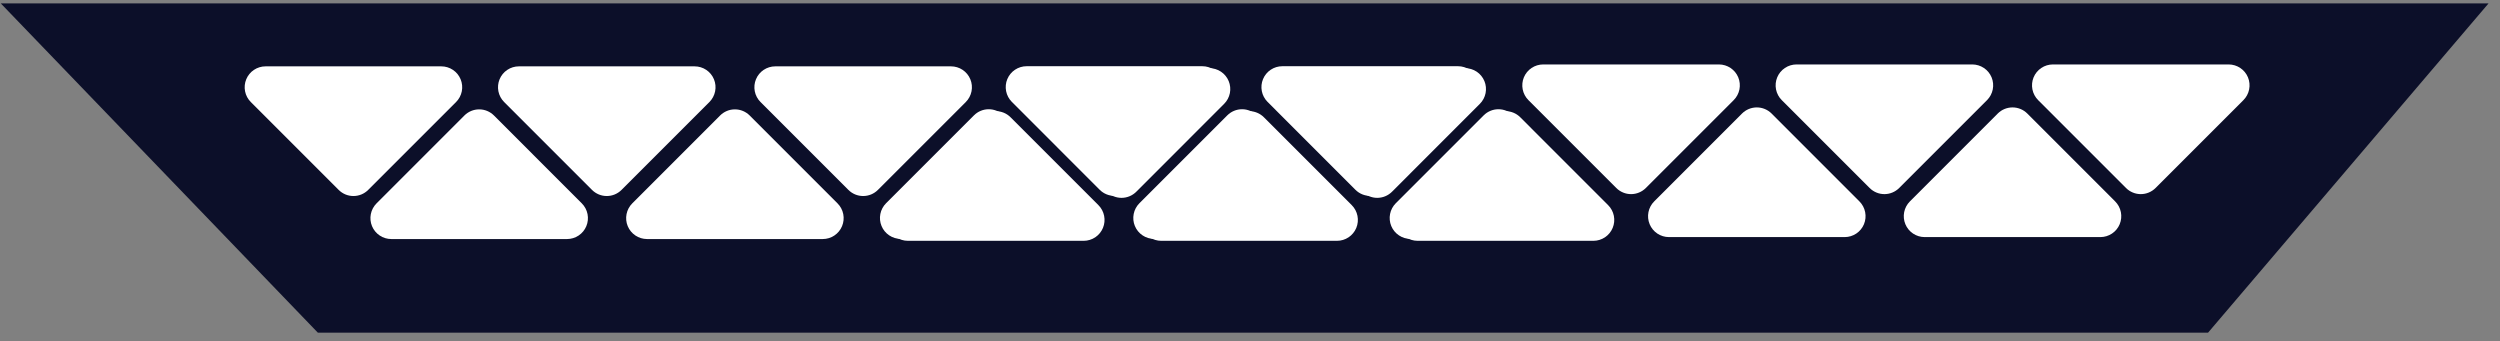 <?xml version="1.0" encoding="UTF-8"?> <svg xmlns="http://www.w3.org/2000/svg" width="205" height="28" viewBox="0 0 205 28" fill="none"><rect x="0" y="0" width="205" height="28" fill="#808080" stroke="none"/><path d="M26.062 27.277L0.062 0.277L204.062 0.277L181.062 27.277L26.062 27.277Z" fill="#0C0F29"></path><path d="M89.493 16.666L82.286 9.459C82.127 9.3 81.939 9.174 81.731 9.088C81.523 9.001 81.3 8.957 81.075 8.957C80.85 8.957 80.628 9.001 80.42 9.088C80.212 9.174 80.023 9.3 79.865 9.459L72.657 16.666C72.418 16.906 72.255 17.211 72.189 17.543C72.123 17.875 72.157 18.22 72.287 18.533C72.416 18.846 72.635 19.113 72.917 19.301C73.198 19.49 73.529 19.59 73.868 19.59H88.283C88.621 19.59 88.952 19.49 89.234 19.301C89.515 19.113 89.735 18.846 89.864 18.533C89.994 18.22 90.028 17.875 89.962 17.543C89.896 17.211 89.733 16.906 89.493 16.666Z" fill="white"></path><path d="M99.803 8.354L92.599 15.561C92.439 15.72 92.251 15.847 92.043 15.933C91.835 16.019 91.612 16.063 91.387 16.063C91.162 16.063 90.939 16.019 90.731 15.933C90.523 15.847 90.334 15.72 90.174 15.561L82.97 8.354C82.731 8.114 82.568 7.809 82.502 7.477C82.436 7.145 82.469 6.8 82.599 6.488C82.729 6.175 82.948 5.907 83.23 5.719C83.511 5.531 83.842 5.43 84.181 5.43L98.593 5.43C98.931 5.43 99.262 5.531 99.544 5.719C99.825 5.907 100.045 6.175 100.174 6.488C100.304 6.8 100.338 7.145 100.272 7.477C100.206 7.809 100.043 8.114 99.803 8.354Z" fill="white"></path><path d="M110.267 16.666L103.06 9.459C102.901 9.3 102.712 9.174 102.504 9.088C102.296 9.001 102.074 8.957 101.849 8.957C101.624 8.957 101.401 9.001 101.193 9.088C100.986 9.174 100.797 9.3 100.638 9.459L93.431 16.666C93.192 16.906 93.028 17.211 92.963 17.543C92.897 17.875 92.93 18.22 93.06 18.533C93.19 18.846 93.409 19.113 93.691 19.301C93.972 19.49 94.303 19.59 94.641 19.59H109.056C109.395 19.59 109.726 19.49 110.007 19.301C110.289 19.113 110.508 18.846 110.638 18.533C110.767 18.22 110.801 17.875 110.735 17.543C110.669 17.211 110.506 16.906 110.267 16.666Z" fill="white"></path><path d="M120.772 8.354L113.567 15.561C113.408 15.72 113.219 15.847 113.011 15.933C112.803 16.019 112.58 16.063 112.355 16.063C112.13 16.063 111.907 16.019 111.699 15.933C111.491 15.847 111.302 15.72 111.143 15.561L103.939 8.354C103.699 8.114 103.536 7.809 103.47 7.477C103.404 7.145 103.438 6.8 103.568 6.488C103.697 6.175 103.917 5.907 104.198 5.719C104.48 5.531 104.811 5.43 105.149 5.43L119.561 5.43C119.9 5.43 120.231 5.531 120.512 5.719C120.794 5.907 121.013 6.175 121.143 6.488C121.272 6.8 121.306 7.145 121.24 7.477C121.174 7.809 121.011 8.114 120.772 8.354Z" fill="white"></path><path d="M131.29 16.666L124.083 9.459C123.924 9.3 123.735 9.174 123.528 9.088C123.32 9.001 123.097 8.957 122.872 8.957C122.647 8.957 122.425 9.001 122.217 9.088C122.009 9.174 121.82 9.3 121.662 9.459L114.454 16.666C114.215 16.906 114.052 17.211 113.986 17.543C113.92 17.875 113.954 18.22 114.083 18.533C114.213 18.846 114.432 19.113 114.714 19.301C114.995 19.49 115.326 19.59 115.665 19.59H130.08C130.418 19.59 130.749 19.49 131.031 19.301C131.312 19.113 131.532 18.846 131.661 18.533C131.791 18.22 131.825 17.875 131.759 17.543C131.693 17.211 131.53 16.906 131.29 16.666Z" fill="white"></path><path d="M142.165 8.209L134.958 15.416C134.799 15.575 134.61 15.701 134.403 15.787C134.195 15.874 133.972 15.918 133.747 15.918C133.522 15.918 133.3 15.874 133.092 15.787C132.884 15.701 132.695 15.575 132.537 15.416L125.329 8.209C125.09 7.969 124.927 7.664 124.861 7.332C124.795 6.999 124.829 6.655 124.958 6.342C125.088 6.029 125.307 5.762 125.589 5.574C125.87 5.385 126.201 5.285 126.54 5.284L140.955 5.284C141.293 5.285 141.624 5.385 141.906 5.574C142.187 5.762 142.407 6.029 142.536 6.342C142.666 6.655 142.7 6.999 142.634 7.332C142.568 7.664 142.405 7.969 142.165 8.209Z" fill="white"></path><path d="M152.475 16.517L145.271 9.31C145.111 9.151 144.922 9.024 144.714 8.938C144.507 8.852 144.284 8.808 144.058 8.808C143.833 8.808 143.61 8.852 143.402 8.938C143.194 9.024 143.006 9.151 142.846 9.31L135.642 16.517C135.402 16.757 135.239 17.062 135.173 17.394C135.107 17.726 135.141 18.071 135.271 18.384C135.401 18.697 135.62 18.964 135.901 19.152C136.183 19.34 136.514 19.441 136.852 19.441L151.264 19.441C151.603 19.441 151.934 19.34 152.216 19.152C152.497 18.964 152.716 18.697 152.846 18.384C152.976 18.071 153.009 17.726 152.943 17.394C152.877 17.062 152.715 16.757 152.475 16.517Z" fill="white"></path><path d="M162.939 8.209L155.731 15.416C155.573 15.575 155.384 15.701 155.176 15.787C154.968 15.874 154.746 15.918 154.521 15.918C154.296 15.918 154.073 15.874 153.865 15.787C153.658 15.701 153.469 15.575 153.31 15.416L146.103 8.209C145.863 7.969 145.7 7.664 145.634 7.332C145.568 6.999 145.602 6.655 145.732 6.342C145.861 6.029 146.081 5.762 146.362 5.574C146.644 5.385 146.975 5.285 147.313 5.284L161.728 5.284C162.067 5.285 162.398 5.385 162.679 5.574C162.961 5.762 163.18 6.029 163.31 6.342C163.439 6.655 163.473 6.999 163.407 7.332C163.341 7.664 163.178 7.969 162.939 8.209Z" fill="white"></path><path d="M173.444 16.517L166.239 9.31C166.08 9.151 165.891 9.024 165.683 8.938C165.475 8.852 165.252 8.808 165.027 8.808C164.802 8.808 164.579 8.852 164.371 8.938C164.163 9.024 163.974 9.151 163.815 9.31L156.61 16.517C156.371 16.757 156.208 17.062 156.142 17.394C156.076 17.726 156.11 18.071 156.24 18.384C156.369 18.697 156.589 18.964 156.87 19.152C157.152 19.34 157.483 19.441 157.821 19.441L172.233 19.441C172.572 19.441 172.903 19.34 173.184 19.152C173.466 18.964 173.685 18.697 173.815 18.384C173.944 18.071 173.978 17.726 173.912 17.394C173.846 17.062 173.683 16.757 173.444 16.517Z" fill="white"></path><path d="M183.962 8.209L176.755 15.416C176.596 15.575 176.407 15.701 176.2 15.787C175.992 15.874 175.769 15.918 175.544 15.918C175.319 15.918 175.097 15.874 174.889 15.787C174.681 15.701 174.492 15.575 174.333 15.416L167.126 8.209C166.887 7.969 166.724 7.664 166.658 7.332C166.592 6.999 166.626 6.655 166.755 6.342C166.885 6.029 167.104 5.762 167.386 5.574C167.667 5.385 167.998 5.285 168.337 5.284L182.751 5.284C183.09 5.285 183.421 5.385 183.703 5.574C183.984 5.762 184.203 6.029 184.333 6.342C184.462 6.655 184.496 6.999 184.43 7.332C184.364 7.664 184.201 7.969 183.962 8.209Z" fill="white"></path><path d="M37.4 8.365L30.192 15.572C30.034 15.731 29.845 15.857 29.637 15.944C29.429 16.03 29.207 16.074 28.982 16.074C28.757 16.074 28.534 16.03 28.326 15.944C28.119 15.857 27.93 15.731 27.771 15.572L20.564 8.365C20.324 8.125 20.161 7.82 20.095 7.488C20.029 7.156 20.063 6.811 20.193 6.499C20.322 6.186 20.542 5.918 20.823 5.73C21.105 5.542 21.436 5.441 21.774 5.441L36.189 5.441C36.528 5.441 36.858 5.542 37.14 5.73C37.422 5.918 37.641 6.186 37.77 6.499C37.9 6.811 37.934 7.156 37.868 7.488C37.802 7.82 37.639 8.125 37.4 8.365Z" fill="white"></path><path d="M47.71 16.677L40.505 9.47C40.346 9.311 40.157 9.185 39.949 9.098C39.741 9.012 39.518 8.968 39.293 8.968C39.068 8.968 38.845 9.012 38.637 9.098C38.429 9.185 38.24 9.311 38.081 9.47L30.876 16.677C30.637 16.917 30.474 17.222 30.408 17.554C30.342 17.887 30.376 18.231 30.505 18.544C30.635 18.857 30.854 19.124 31.136 19.312C31.417 19.501 31.748 19.601 32.087 19.602L46.499 19.602C46.837 19.601 47.168 19.501 47.45 19.312C47.731 19.124 47.951 18.857 48.08 18.544C48.21 18.231 48.244 17.887 48.178 17.554C48.112 17.222 47.949 16.917 47.71 16.677Z" fill="white"></path><path d="M58.173 8.365L50.966 15.572C50.807 15.731 50.618 15.857 50.41 15.944C50.203 16.03 49.98 16.074 49.755 16.074C49.53 16.074 49.307 16.03 49.1 15.944C48.892 15.857 48.703 15.731 48.544 15.572L41.337 8.365C41.098 8.125 40.935 7.82 40.869 7.488C40.803 7.156 40.837 6.811 40.966 6.499C41.096 6.186 41.315 5.918 41.597 5.73C41.878 5.542 42.209 5.441 42.548 5.441L56.962 5.441C57.301 5.441 57.632 5.542 57.913 5.73C58.195 5.918 58.414 6.186 58.544 6.499C58.673 6.811 58.707 7.156 58.641 7.488C58.575 7.82 58.412 8.125 58.173 8.365Z" fill="white"></path><path d="M68.678 16.677L61.474 9.47C61.315 9.311 61.126 9.185 60.918 9.098C60.71 9.012 60.487 8.968 60.262 8.968C60.036 8.968 59.813 9.012 59.606 9.098C59.398 9.185 59.209 9.311 59.05 9.47L51.845 16.677C51.605 16.917 51.443 17.222 51.377 17.554C51.311 17.887 51.344 18.231 51.474 18.544C51.604 18.857 51.823 19.124 52.105 19.312C52.386 19.501 52.717 19.601 53.056 19.602L67.468 19.602C67.806 19.601 68.137 19.501 68.419 19.312C68.7 19.124 68.919 18.857 69.049 18.544C69.179 18.231 69.213 17.887 69.147 17.554C69.081 17.222 68.918 16.917 68.678 16.677Z" fill="white"></path><path d="M79.197 8.365L71.989 15.572C71.83 15.731 71.642 15.857 71.434 15.944C71.226 16.03 71.003 16.074 70.778 16.074C70.554 16.074 70.331 16.03 70.123 15.944C69.915 15.857 69.727 15.731 69.568 15.572L62.361 8.365C62.121 8.125 61.958 7.82 61.892 7.488C61.826 7.156 61.86 6.811 61.99 6.499C62.119 6.186 62.339 5.918 62.62 5.73C62.902 5.542 63.233 5.441 63.571 5.441L77.986 5.441C78.324 5.441 78.655 5.542 78.937 5.73C79.218 5.918 79.438 6.186 79.567 6.499C79.697 6.811 79.731 7.156 79.665 7.488C79.599 7.82 79.436 8.125 79.197 8.365Z" fill="white"></path><path d="M90.072 16.823L82.864 9.615C82.705 9.456 82.517 9.33 82.309 9.244C82.101 9.158 81.878 9.113 81.653 9.113C81.429 9.113 81.206 9.158 80.998 9.244C80.79 9.33 80.602 9.456 80.443 9.615L73.236 16.823C72.996 17.062 72.833 17.367 72.767 17.7C72.701 18.032 72.735 18.376 72.865 18.689C72.994 19.002 73.214 19.269 73.495 19.458C73.777 19.646 74.108 19.747 74.446 19.747H88.861C89.199 19.747 89.53 19.646 89.812 19.458C90.093 19.269 90.313 19.002 90.442 18.689C90.572 18.376 90.606 18.032 90.54 17.7C90.474 17.367 90.311 17.062 90.072 16.823Z" fill="white"></path><path d="M100.381 8.514L93.177 15.721C93.018 15.88 92.829 16.007 92.621 16.093C92.413 16.179 92.19 16.224 91.965 16.224C91.74 16.224 91.517 16.179 91.309 16.093C91.101 16.007 90.912 15.88 90.753 15.721L83.548 8.514C83.309 8.274 83.146 7.969 83.08 7.637C83.014 7.305 83.048 6.961 83.177 6.648C83.307 6.335 83.526 6.067 83.808 5.879C84.089 5.691 84.42 5.59 84.759 5.59L99.171 5.59C99.509 5.59 99.84 5.691 100.122 5.879C100.403 6.067 100.623 6.335 100.752 6.648C100.882 6.961 100.916 7.305 100.85 7.637C100.784 7.969 100.621 8.274 100.381 8.514Z" fill="white"></path><path d="M110.845 16.823L103.638 9.615C103.479 9.456 103.29 9.33 103.082 9.244C102.875 9.158 102.652 9.113 102.427 9.113C102.202 9.113 101.979 9.158 101.772 9.244C101.564 9.33 101.375 9.456 101.216 9.615L94.009 16.823C93.77 17.062 93.607 17.367 93.541 17.7C93.475 18.032 93.509 18.376 93.638 18.689C93.768 19.002 93.987 19.269 94.269 19.458C94.55 19.646 94.881 19.747 95.22 19.747H109.634C109.973 19.747 110.304 19.646 110.585 19.458C110.867 19.269 111.086 19.002 111.216 18.689C111.345 18.376 111.379 18.032 111.313 17.7C111.247 17.367 111.084 17.062 110.845 16.823Z" fill="white"></path><path d="M121.35 8.514L114.146 15.721C113.986 15.88 113.797 16.007 113.589 16.093C113.382 16.179 113.159 16.224 112.933 16.224C112.708 16.224 112.485 16.179 112.277 16.093C112.069 16.007 111.881 15.88 111.721 15.721L104.517 8.514C104.277 8.274 104.114 7.969 104.048 7.637C103.982 7.305 104.016 6.961 104.146 6.648C104.276 6.335 104.495 6.067 104.776 5.879C105.058 5.691 105.389 5.59 105.727 5.59L120.139 5.59C120.478 5.59 120.809 5.691 121.091 5.879C121.372 6.067 121.591 6.335 121.721 6.648C121.851 6.961 121.884 7.305 121.818 7.637C121.752 7.969 121.59 8.274 121.35 8.514Z" fill="white"></path><path d="M131.868 16.823L124.661 9.615C124.502 9.456 124.314 9.33 124.106 9.244C123.898 9.158 123.675 9.113 123.45 9.113C123.225 9.113 123.003 9.158 122.795 9.244C122.587 9.33 122.399 9.456 122.24 9.615L115.032 16.823C114.793 17.062 114.63 17.367 114.564 17.7C114.498 18.032 114.532 18.376 114.662 18.689C114.791 19.002 115.011 19.269 115.292 19.458C115.574 19.646 115.904 19.747 116.243 19.747H130.658C130.996 19.747 131.327 19.646 131.609 19.458C131.89 19.269 132.11 19.002 132.239 18.689C132.369 18.376 132.403 18.032 132.337 17.7C132.271 17.367 132.108 17.062 131.868 16.823Z" fill="white"></path></svg> 